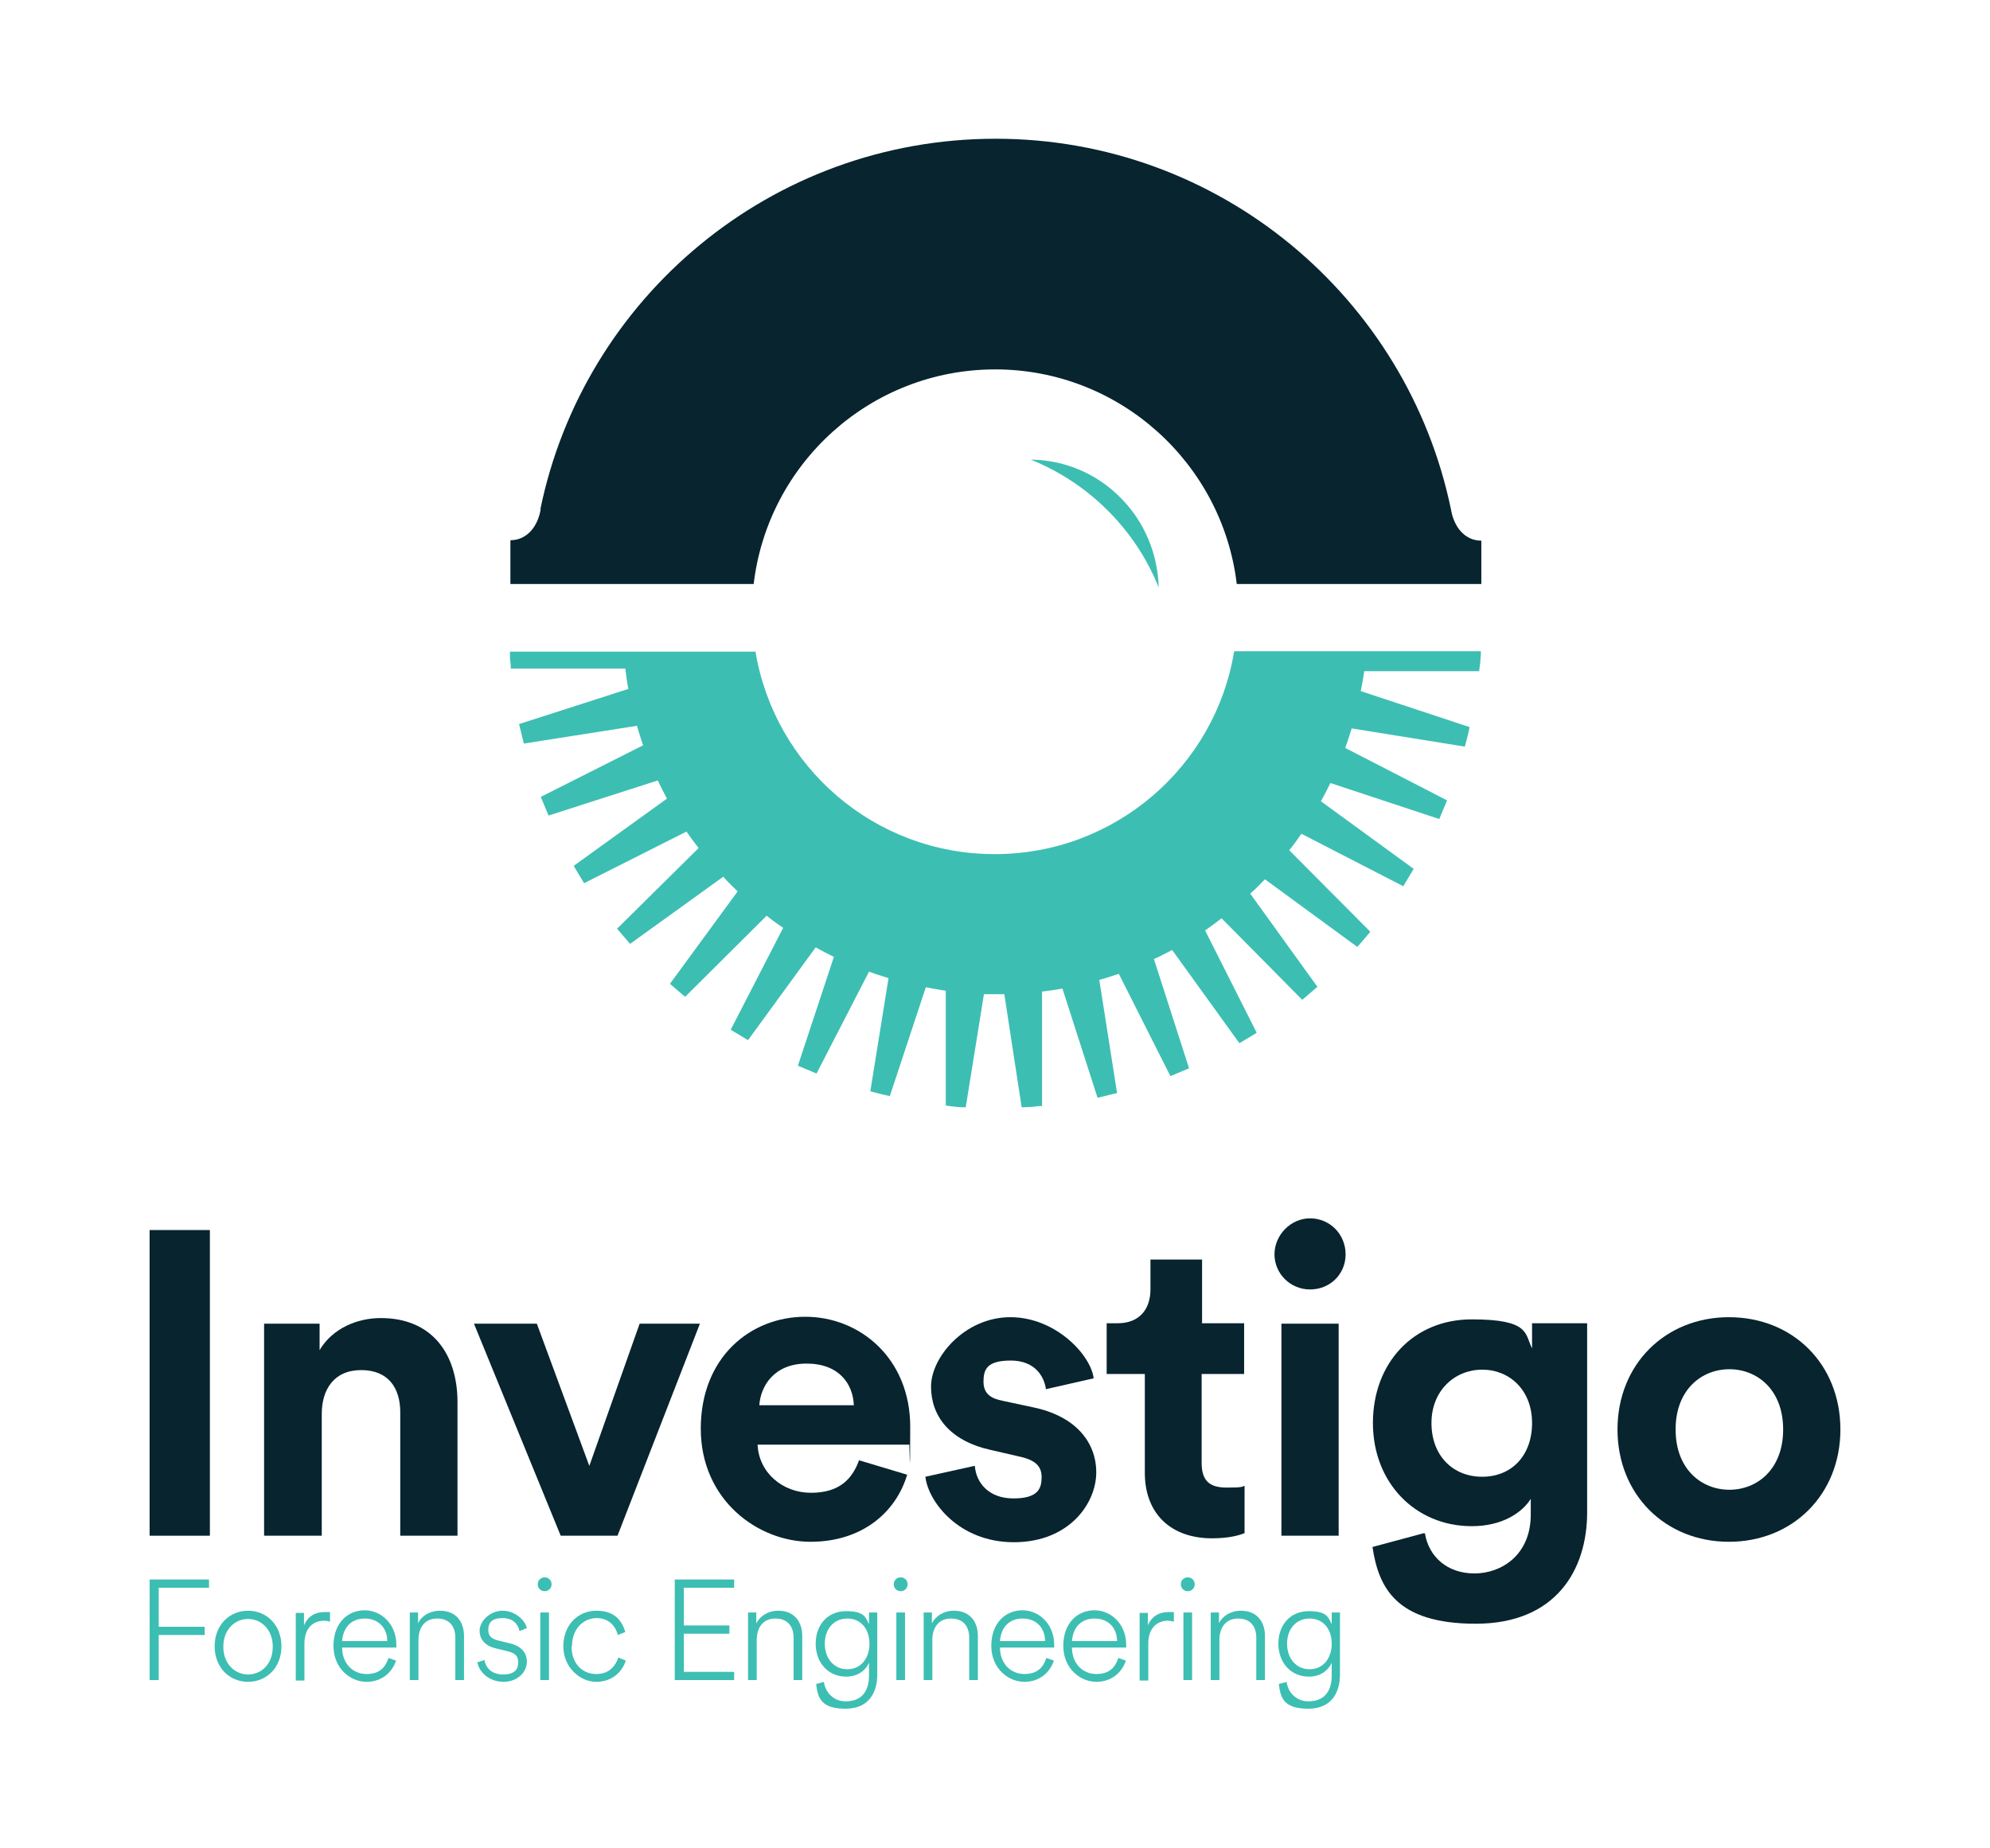 <?xml version="1.0" encoding="UTF-8"?>
<svg id="Layer_1" xmlns="http://www.w3.org/2000/svg" version="1.1" viewBox="0 0 458.9 426.2">
  <!-- Generator: Adobe Illustrator 29.2.1, SVG Export Plug-In . SVG Version: 2.1.0 Build 116)  -->
  <defs>
    <style>
      .st0 {
        fill: #07242f;
      }

      .st1 {
        fill: #3dbeb3;
      }
    </style>
  </defs>
  <g>
    <path class="st1" d="M255.4,117.7c-5.2-5.2-11.3-9.1-17.7-11.7,7.5.1,15,3,20.7,8.8,5.7,5.7,8.6,13.2,8.8,20.7-2.6-6.5-6.5-12.5-11.7-17.7Z"/>
    <path class="st0" d="M124.6,117.5s0,0,0,0c10-48.8,53.2-85.5,105-85.5,51.7,0,94.9,36.7,105,85.5,0,0,0,0,0,0,.7,4.2,3.3,7.2,7,7.2h0c0,0,0,0,0,0v10h-4.9s-51.5,0-51.5,0c-3.3-27.8-27-49.5-55.7-49.5-28.7,0-52.4,21.6-55.7,49.5h-51.2s-4.9,0-4.9,0v-7.6s0,0,0,0v-2.5c3.7,0,6.3-3,7-7.2Z"/>
    <path class="st1" d="M174.2,150.2c4.4,26.6,27.4,46.8,55.2,46.8s50.9-20.3,55.2-46.8h56.9c0,1.5-.2,3.1-.4,4.6h-26.5c-.2,1.5-.5,3-.8,4.6l25.1,8.3c-.3,1.5-.7,3-1.1,4.5l-26.1-4.2c-.5,1.5-.9,3-1.5,4.5l23.5,12.1c-.6,1.4-1.2,2.9-1.8,4.3l-25.1-8.3c-.7,1.4-1.4,2.8-2.2,4.2l21.4,15.6c-.8,1.3-1.6,2.7-2.4,4l-23.5-12.1c-.9,1.3-1.8,2.6-2.8,3.8l18.7,18.8c-1,1.2-2,2.4-3,3.5l-21.3-15.6c-1.1,1.1-2.2,2.3-3.4,3.3l15.5,21.5c-1.2,1-2.3,2-3.5,3l-18.6-18.8c-1.3,1-2.5,1.9-3.8,2.8l11.9,23.6c-1.3.8-2.6,1.6-4,2.4l-15.5-21.5c-1.4.7-2.8,1.5-4.2,2.1l8.1,25.2c-1.4.6-2.9,1.2-4.3,1.8l-11.9-23.6c-1.5.5-3,1-4.5,1.4l4.1,26.1c-1.5.4-3,.7-4.5,1.1l-8.1-25.2c-1.5.3-3.1.5-4.7.7v26.4c-.8,0-1.6.1-2.4.2-.8,0-1.5.1-2.3.1l-4-26.1c-1.6,0-3.2,0-4.7,0l-4.2,26.1c-1.6,0-3.1-.2-4.6-.4v-26.5c-1.5-.2-3-.5-4.6-.8l-8.3,25.1c-1.5-.3-3-.7-4.5-1.1l4.2-26.1c-1.5-.5-3-.9-4.5-1.5l-12.1,23.5c-1.4-.6-2.9-1.2-4.3-1.8l8.3-25.1c-1.4-.7-2.8-1.4-4.2-2.2l-15.6,21.4c-1.3-.8-2.7-1.6-4-2.4l12.1-23.5c-1.3-.9-2.6-1.8-3.8-2.8l-18.8,18.7c-1.2-1-2.4-2-3.5-3l15.6-21.3c-1.1-1.1-2.3-2.2-3.3-3.4l-21.5,15.5c-1-1.2-2-2.3-3-3.5l18.8-18.6c-1-1.3-1.9-2.5-2.8-3.8l-23.6,11.9c-.8-1.3-1.6-2.6-2.4-4l21.5-15.5c-.7-1.4-1.5-2.8-2.1-4.2l-25.2,8.1c-.6-1.4-1.2-2.9-1.8-4.3l23.6-11.9c-.5-1.5-1-3-1.4-4.5l-26.1,4.1c-.4-1.5-.7-3-1.1-4.5l25.2-8.1c-.3-1.5-.5-3.1-.7-4.7h-26.4c0-.8-.1-1.6-.2-2.4,0-.5,0-1,0-1.5h56.9Z"/>
  </g>
  <g>
    <path class="st0" d="M34.5,354.2v-70.5h13.9v70.5h-13.9Z"/>
    <path class="st0" d="M74.1,354.2h-13.2v-48.9h12.8v6.1c3-5.1,8.8-7.4,14.1-7.4,12.1,0,17.7,8.6,17.7,19.4v30.8h-13.2v-28.5c0-5.5-2.7-9.7-9-9.7s-9.1,4.5-9.1,10.1v28.1Z"/>
    <path class="st0" d="M142.5,354.2h-13.2l-20-48.9h14.5l12.1,32.8,11.6-32.8h13.9l-19,48.9Z"/>
    <path class="st0" d="M209.2,340.1c-2.5,8.5-10.2,15.5-22.3,15.5s-25.3-9.6-25.3-26.1,11.5-25.8,24.1-25.8,24.2,9.6,24.2,25.4-.2,3.9-.2,4.1h-35c.3,6.5,5.8,11.1,12.3,11.1s9.5-3.1,11.1-7.5l11,3.3ZM196.9,324.1c-.2-4.9-3.4-9.6-10.9-9.6s-10.6,5.2-10.9,9.6h21.9Z"/>
    <path class="st0" d="M224.8,338.1c.3,3.9,3.2,7.5,8.9,7.5s6.5-2.3,6.5-4.9-1.5-4-5.3-4.8l-6.5-1.5c-9.4-2.1-13.7-7.8-13.7-14.6s7.8-16,18.3-16,18.6,8.8,19.2,14.1l-11,2.5c-.4-2.9-2.5-6.6-8.1-6.6s-6.3,2.1-6.3,4.9,1.8,3.9,4.5,4.4l7,1.5c9.6,2,14.5,7.9,14.5,15s-6.2,16.1-19,16.1-19.8-9.5-20.4-15.1l11.3-2.5Z"/>
    <path class="st0" d="M277.1,305.2h9.8v11.7h-9.8v20.5c0,4.3,2,5.7,5.8,5.7s3.4-.2,4.1-.4v10.9c-1.2.5-3.6,1.2-7.5,1.2-9.5,0-15.5-5.7-15.5-15.1v-22.8h-8.8v-11.7h2.5c5.2,0,7.6-3.4,7.6-7.8v-6.9h11.9v14.6Z"/>
    <path class="st0" d="M302.1,281c4.6,0,8.2,3.7,8.2,8.3s-3.6,8.1-8.2,8.1-8.2-3.7-8.2-8.1,3.7-8.3,8.2-8.3ZM295.5,354.2v-48.9h13.2v48.9h-13.2Z"/>
    <path class="st0" d="M328.6,353.7c.9,5.4,5.2,9.2,11.4,9.2s13-4.2,13-13.6v-3.6c-2,3.2-6.6,6.3-13.6,6.3-13,0-22.8-10-22.8-23.8s9.3-23.9,22.8-23.9,12.2,3.4,13.9,6.7v-5.8h12.7v43.6c0,13.4-7.3,25.7-25.7,25.7s-22.4-8.4-23.8-17.7l11.9-3.2ZM353.3,328.2c0-7.6-5.2-12.3-11.5-12.3s-11.7,4.8-11.7,12.3,4.9,12.4,11.7,12.4,11.5-4.9,11.5-12.4Z"/>
    <path class="st0" d="M424.4,329.7c0,15-11,25.9-25.7,25.9s-25.7-10.9-25.7-25.9,11-25.9,25.7-25.9,25.7,10.8,25.7,25.9ZM411.2,329.7c0-9.2-6-13.9-12.4-13.9s-12.4,4.7-12.4,13.9,6,13.9,12.4,13.9,12.4-4.7,12.4-13.9Z"/>
  </g>
  <g>
    <path class="st1" d="M34.5,387.5v-23.2h13.7v1.9h-11.6v9h10.6v1.9h-10.6v10.4h-2.1Z"/>
    <path class="st1" d="M49.5,379.7c0-4.9,3.4-8.2,7.7-8.2s7.7,3.3,7.7,8.2-3.4,8.2-7.7,8.2-7.7-3.3-7.7-8.2ZM57.2,386.2c3.1,0,5.7-2.4,5.7-6.4s-2.7-6.4-5.7-6.4-5.7,2.4-5.7,6.4,2.7,6.4,5.7,6.4Z"/>
    <path class="st1" d="M76.2,374c-.4,0-.8-.2-1.4-.2-2.6,0-4.6,1.7-4.6,5.3v8.5h-2v-15.6h1.9v2.9c.9-2.2,2.7-3.1,4.8-3.1s.9,0,1.2.2v2.1Z"/>
    <path class="st1" d="M91.3,383.1c-.9,2.6-3.2,4.8-6.8,4.8s-7.6-3-7.6-8.3,3.3-8.2,7.2-8.2,7.3,3.3,7.3,7.9c0,.3,0,.5,0,.7h-12.5c0,3.7,2.5,6.1,5.6,6.1s4.4-1.6,5.1-3.7l1.7.6ZM89.3,378.5c0-2.9-1.9-5.2-5.2-5.2s-5,2.3-5.2,5.2h10.4Z"/>
    <path class="st1" d="M96.5,387.5h-2v-15.6h1.9v2.5c.8-1.7,2.7-2.9,5.1-2.9,3.7,0,5.5,2.6,5.5,5.8v10.2h-2v-9.8c0-2.4-1.2-4.4-4.2-4.4s-4.3,2.3-4.3,4.9v9.3Z"/>
    <path class="st1" d="M111.7,382.8c.3,1.9,1.7,3.4,4.3,3.4s3.5-1.1,3.5-2.8-1-2.2-2.6-2.6l-2.5-.6c-2.3-.5-3.8-1.9-3.8-4.1s2.4-4.6,5.3-4.6,5.2,2.2,5.6,4l-1.7.7c-.3-1.5-1.4-3-3.9-3s-3.3,1.1-3.3,2.7.9,2.1,2.4,2.5l2.5.6c2.6.6,4,2.1,4,4.3s-2,4.6-5.4,4.6-5.7-2.4-6-4.5l1.8-.6Z"/>
    <path class="st1" d="M125.6,363.8c.9,0,1.6.7,1.6,1.6s-.7,1.6-1.6,1.6-1.6-.7-1.6-1.6.7-1.6,1.6-1.6ZM124.6,387.5v-15.6h2v15.6h-2Z"/>
    <path class="st1" d="M131.8,379.7c0,4,2.5,6.4,5.7,6.4s4.5-2.1,5.1-3.8l1.7.7c-.7,2.4-3,4.9-6.8,4.9s-7.6-3.4-7.6-8.2,3.3-8.2,7.6-8.2,5.9,2.3,6.7,4.9l-1.7.7c-.5-1.8-1.9-3.9-4.9-3.9s-5.7,2.4-5.7,6.5Z"/>
    <path class="st1" d="M155.6,387.5v-23.2h13.7v1.9h-11.6v8.7h10.5v1.9h-10.5v8.8h11.6v1.9h-13.7Z"/>
    <path class="st1" d="M174.5,387.5h-2v-15.6h1.9v2.5c.9-1.7,2.7-2.9,5.1-2.9,3.7,0,5.5,2.6,5.5,5.8v10.2h-2v-9.8c0-2.4-1.2-4.4-4.2-4.4s-4.3,2.3-4.3,4.9v9.3Z"/>
    <path class="st1" d="M190,387.9c.3,2.4,2.2,4.5,5,4.5,4.1,0,5.4-2.8,5.4-6v-2.9c-.7,1.6-2.4,3.2-5.3,3.2-4.1,0-7-3.2-7-7.6s2.8-7.5,7-7.5,4.5,1.4,5.3,3v-2.7h1.9v14.4c0,3.6-1.6,7.8-7.3,7.8s-6.4-2.5-6.8-5.7l1.9-.5ZM200.5,379.1c0-3.4-2-5.8-5.1-5.8s-5.2,2.4-5.2,5.8,2.1,5.9,5.2,5.9,5.1-2.5,5.1-5.9Z"/>
    <path class="st1" d="M207.7,363.8c.9,0,1.6.7,1.6,1.6s-.7,1.6-1.6,1.6-1.6-.7-1.6-1.6.7-1.6,1.6-1.6ZM206.7,387.5v-15.6h2v15.6h-2Z"/>
    <path class="st1" d="M215,387.5h-2v-15.6h1.9v2.5c.9-1.7,2.7-2.9,5.1-2.9,3.7,0,5.5,2.6,5.5,5.8v10.2h-2v-9.8c0-2.4-1.2-4.4-4.2-4.4s-4.3,2.3-4.3,4.9v9.3Z"/>
    <path class="st1" d="M243,383.1c-.9,2.6-3.2,4.8-6.8,4.8s-7.6-3-7.6-8.3,3.3-8.2,7.2-8.2,7.3,3.3,7.3,7.9c0,.3,0,.5,0,.7h-12.5c0,3.7,2.5,6.1,5.6,6.1s4.4-1.6,5.1-3.7l1.7.6ZM241,378.5c0-2.9-1.9-5.2-5.2-5.2s-5,2.3-5.2,5.2h10.4Z"/>
    <path class="st1" d="M259.6,383.1c-.9,2.6-3.2,4.8-6.8,4.8s-7.6-3-7.6-8.3,3.3-8.2,7.2-8.2,7.3,3.3,7.3,7.9c0,.3,0,.5,0,.7h-12.5c0,3.7,2.5,6.1,5.6,6.1s4.4-1.6,5.1-3.7l1.7.6ZM257.6,378.5c0-2.9-1.9-5.2-5.2-5.2s-5,2.3-5.2,5.2h10.4Z"/>
    <path class="st1" d="M270.8,374c-.4,0-.9-.2-1.4-.2-2.6,0-4.6,1.7-4.6,5.3v8.5h-2v-15.6h1.9v2.9c.9-2.2,2.7-3.1,4.8-3.1s.9,0,1.2.2v2.1Z"/>
    <path class="st1" d="M273.9,363.8c.9,0,1.6.7,1.6,1.6s-.7,1.6-1.6,1.6-1.6-.7-1.6-1.6.7-1.6,1.6-1.6ZM272.9,387.5v-15.6h2v15.6h-2Z"/>
    <path class="st1" d="M281.2,387.5h-2v-15.6h1.9v2.5c.8-1.7,2.7-2.9,5.1-2.9,3.7,0,5.5,2.6,5.5,5.8v10.2h-2v-9.8c0-2.4-1.2-4.4-4.2-4.4s-4.3,2.3-4.3,4.9v9.3Z"/>
    <path class="st1" d="M296.7,387.9c.3,2.4,2.2,4.5,5,4.5,4.1,0,5.4-2.8,5.4-6v-2.9c-.7,1.6-2.4,3.2-5.3,3.2-4.1,0-7-3.2-7-7.6s2.8-7.5,7-7.5,4.5,1.4,5.3,3v-2.7h1.9v14.4c0,3.6-1.6,7.8-7.3,7.8s-6.4-2.5-6.8-5.7l1.9-.5ZM307.1,379.1c0-3.4-2-5.8-5.1-5.8s-5.2,2.4-5.2,5.8,2.1,5.9,5.2,5.9,5.1-2.5,5.1-5.9Z"/>
  </g>
</svg>